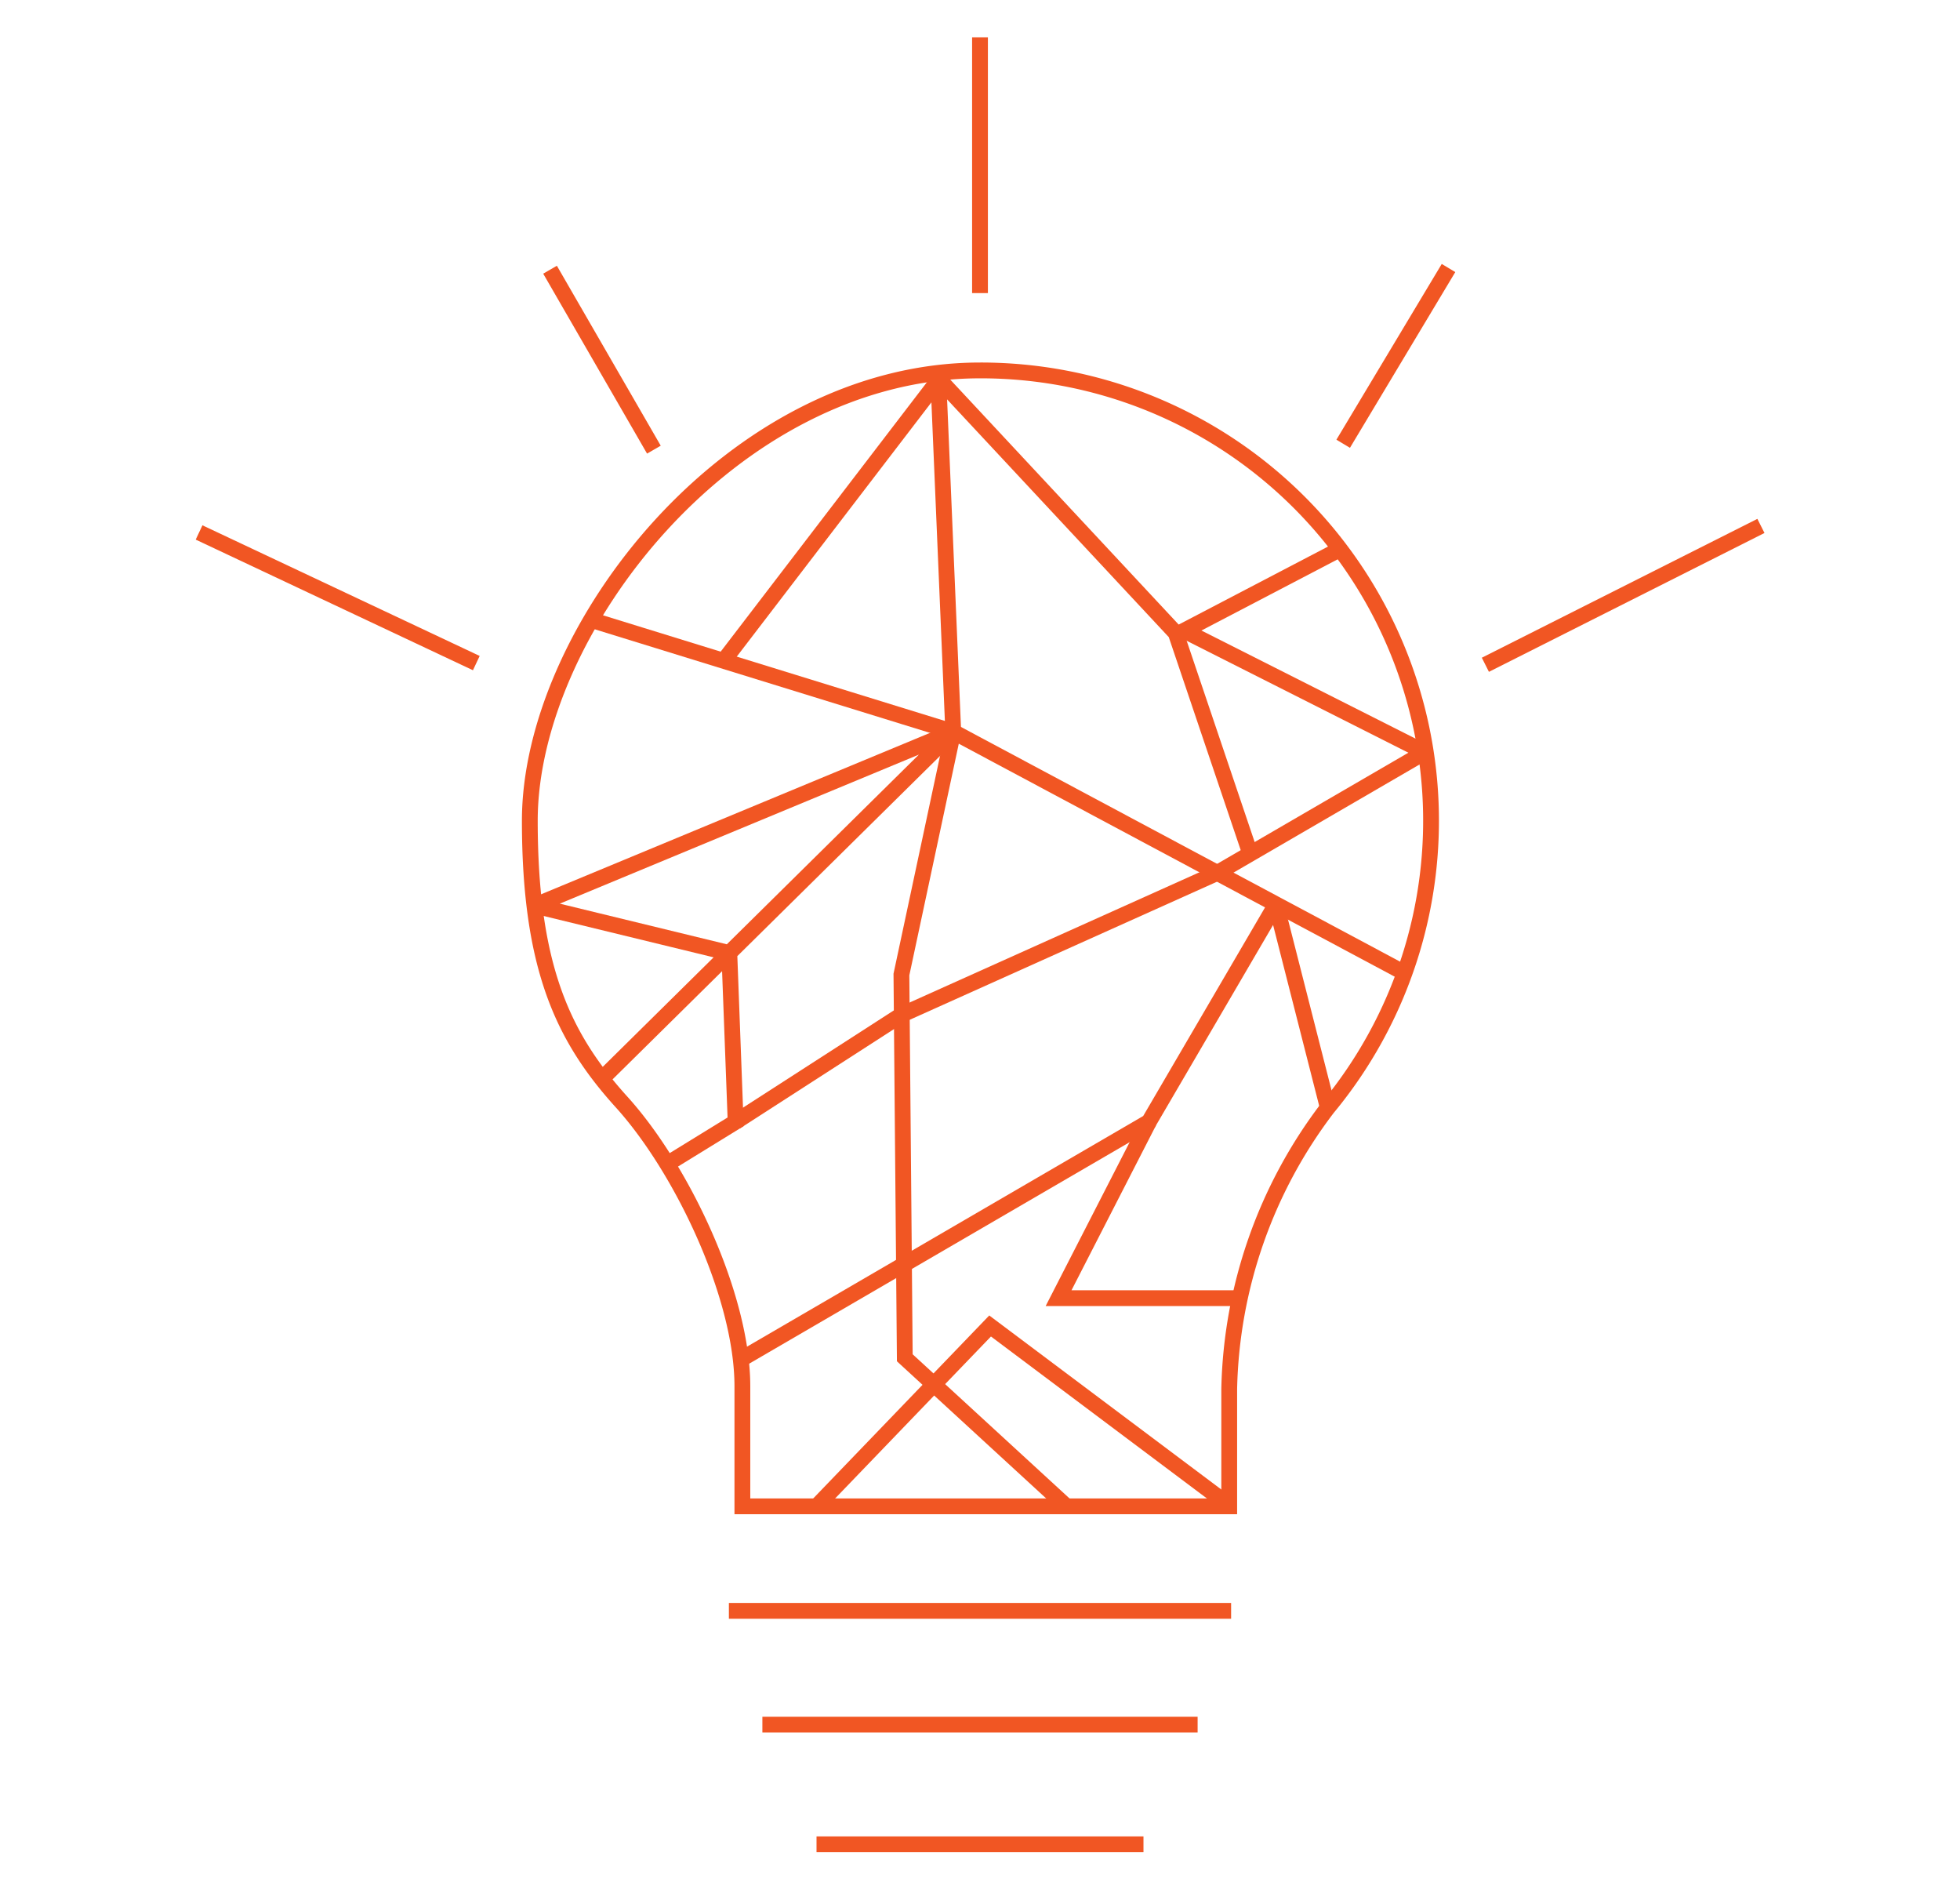 <svg id="Layer_1" data-name="Layer 1" xmlns="http://www.w3.org/2000/svg" viewBox="0 0 93.04 89.3"><defs><style>.cls-1,.cls-2{fill:none;stroke:#f15623;stroke-miterlimit:2.61;stroke-width:0.75px;}.cls-2{fill-rule:evenodd;}</style></defs><line class="cls-1" x1="34.6" y1="76.45" x2="58.44" y2="76.45"/><line class="cls-1" x1="36.19" y1="81.85" x2="56.85" y2="81.85"/><line class="cls-1" x1="38.76" y1="87.53" x2="54.28" y2="87.53"/><path class="cls-2" d="M46.52,17.58a21.37,21.37,0,0,1,16.5,35,22.77,22.77,0,0,0-4.67,13.34v5.57H35.24V65.79c0-4.3-2.9-10.39-5.78-13.54-2.7-3-4.31-6.31-4.31-13.3C25.15,29.93,34.72,17.58,46.52,17.58Z"/><line class="cls-1" x1="46.52" y1="1.77" x2="46.52" y2="13.91"/><line class="cls-1" x1="26.11" y1="12.8" x2="31.04" y2="21.34"/><line class="cls-1" x1="9.45" y1="25.27" x2="22.61" y2="31.47"/><line class="cls-1" x1="68.76" y1="12.72" x2="63.76" y2="21.06"/><line class="cls-1" x1="83.59" y1="24.96" x2="70.51" y2="31.55"/><polyline class="cls-2" points="38.81 71.44 47 62.93 58.35 71.44"/><polyline class="cls-2" points="50.57 71.44 42.95 64.44 42.79 46.25 45.25 34.73 44.53 17.7"/><polyline class="cls-2" points="28.06 29.42 45.25 34.73 66.64 46.16"/><polyline class="cls-2" points="28.57 51.2 45.25 34.73 25.37 42.98 34.62 45.23 34.92 53.24 31.67 55.24"/><polyline class="cls-2" points="34.92 53.24 42.8 48.16 57.78 41.43 67.64 35.7"/><polyline class="cls-2" points="63.02 52.53 60.57 42.92 54.54 53.24 35.16 64.52"/><polyline class="cls-2" points="58.84 61.61 50.25 61.61 54.54 53.24"/><polyline class="cls-2" points="34.35 31.36 44.58 18 55.81 30.04 59.35 40.52"/><polyline class="cls-2" points="67.64 35.7 56.21 29.93 63.58 26.08"/></svg>